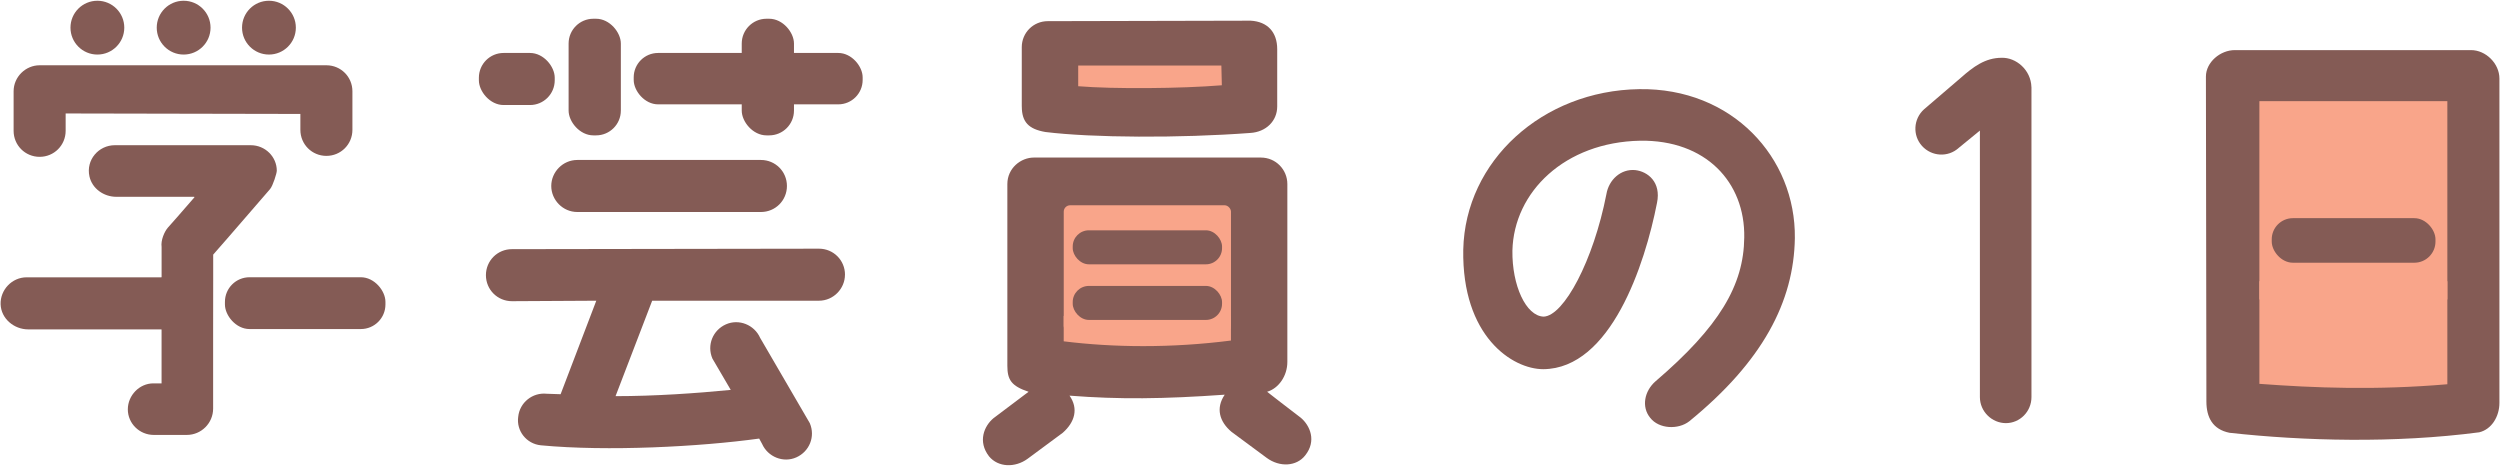 <svg id="a" xmlns="http://www.w3.org/2000/svg" viewBox="0 0 735 137"><defs><style>.c{fill:#845b55;}.d{fill:#f9a58a;}</style></defs><g id="b"><path class="c" d="M62.66,96.94v23.18c0,4.28-3.47,7.75-7.75,7.75h-9.68c-4.25,0-7.65-3.4-7.65-7.51s3.4-7.65,7.51-7.65h2.41v-15.77c0-.06-.05-.1-.1-.1H8.31c-4.2,0-7.99-3.17-8.13-7.38s3.31-7.93,7.65-7.93h39.58c.06,0,.1-.05.1-.1v-8.83c-.28-1.98.85-4.53,1.84-5.67,0,0,4.55-5.1,7.8-8.91.06-.07,0-.16-.08-.16h-22.87c-3.68,0-7.11-2.4-7.9-6-1.07-4.81,2.66-9.17,7.47-9.17h39.96c4.25,0,7.65,3.4,7.65,7.51,0,.71-1.13,4.39-1.98,5.39-3.11,3.54-12.16,14.13-16.7,19.24-.02.02-.02.04-.02.07v6.52"/><path class="c" d="M103.61,26.84v11.34c0,4.25-3.4,7.65-7.65,7.65s-7.65-3.4-7.65-7.65v-4.68l-69.01-.14v5.1c0,4.25-3.4,7.65-7.65,7.65s-7.65-3.4-7.65-7.65v-11.62c0-4.25,3.54-7.65,7.65-7.65h84.31c4.25,0,7.65,3.4,7.65,7.65Z"/><path class="c" d="M248.42,80.76c0,4.11-3.4,7.65-7.65,7.65h-49.03l-10.77,28.06c11.48,0,23.81-.85,33.87-1.84l-5.39-9.21c-1.7-3.97.14-8.36,3.97-10.06s8.36.14,10.06,3.97l14.6,25.08c1.7,3.97-.14,8.36-3.97,10.06-3.83,1.7-8.36-.14-10.06-3.97l-.85-1.56c-17.43,2.41-44.64,3.83-64.19,1.98-4.25-.43-7.23-4.25-6.66-8.36.42-4.25,4.25-7.23,8.36-6.8.85,0,3.4.14,4.11.14l10.49-27.49-24.8.14c-4.25,0-7.65-3.4-7.65-7.65s3.4-7.65,7.65-7.65l90.27-.14c4.25,0,7.65,3.4,7.65,7.65h0Z"/><path class="c" d="M223.71,47.03c4.25,0,7.65,3.4,7.65,7.65s-3.4,7.65-7.65,7.65h-53.99c-4.25,0-7.65-3.54-7.65-7.65s3.4-7.65,7.65-7.65h53.99Z"/><path class="c" d="M383.73,133.89c-2.55,3.26-7.51,3.54-11.34.71l-10.34-7.65c-3.54-2.98-4.68-6.94-1.98-10.91-18,1.27-31.03,1.42-45.63.28,2.69,3.83,1.56,7.79-1.98,10.91l-10.34,7.65c-3.68,2.69-8.64,2.55-11.34-.71-3.4-4.39-1.42-8.93,1.28-11.2,2.83-2.13,10.34-7.79,10.34-7.79-5.1-1.7-6.24-3.54-6.24-7.65v-53.42c0-4.68,3.97-7.79,7.79-7.79h66.74c4.39,0,7.79,3.54,7.79,7.79v52.29c0,4.11-2.55,7.79-5.95,8.78,0,0,7.09,5.53,9.92,7.65,2.69,2.27,4.68,6.8,1.28,11.05h0Z"/><path class="c" d="M300.4,31.3V13.87c0-4.25,3.4-7.65,7.65-7.65l59.66-.14c4.96.28,7.79,3.4,7.79,8.36v16.86c0,4.25-3.26,7.51-7.93,7.79-20.83,1.56-46.48,1.42-60.22-.28-4.96-.85-6.94-2.97-6.94-7.51h-.01Z"/><rect class="d" x="312.74" y="60.35" width="49.17" height="37.36" rx="1.88" ry="1.88"/><path class="d" d="M361.9,100.12v-7.24h-49.17v7.47c14.6,1.81,31.46,2.03,49.17-.23Z"/><path class="d" d="M316.99,25.35c10.34.85,30.18.71,42.23-.28l-.14-5.81h-42.09v6.09Z"/><path class="c" d="M512.81,69.85c.28-16.3-11.34-28.77-30.61-28.48-22.11.43-37.13,15.02-37.55,32.31-.14,10.2,3.97,19.27,9.21,19.41,5.95-.28,14.6-16.44,18.42-35.99.71-4.25,4.25-7.51,8.5-7.09,3.68.42,7.65,3.54,6.38,9.64-3.54,18.14-13.6,48.75-33.44,48.89-9.07,0-23.95-9.64-23.52-35.14.57-26.07,23.24-46.76,51.72-47.19,27.35-.42,46.05,20.12,45.77,43.79-.28,18.7-9.49,36.28-31.03,53.85-3.26,2.55-8.93,2.27-11.48-.99-2.69-3.26-1.7-7.94,1.56-10.77,18.7-16.01,25.93-28.2,26.07-42.23h0Z"/><path class="c" d="M597.25,25.63v91.12c0,4.25-3.4,7.65-7.51,7.65s-7.65-3.4-7.65-7.65V38.39l-6.24,5.1c-3.12,2.83-7.93,2.55-10.77-.57-2.83-3.12-2.55-7.94.57-10.77l10.91-9.35c3.54-3.12,7.09-5.81,11.9-5.81,4.25-.14,8.64,3.54,8.78,8.64h.01Z"/><path class="c" d="M734.83,23.08v95.37c0,3.97-2.27,7.79-5.95,8.65-24.8,3.26-51.58,2.55-73.4.14-4.96-.99-6.8-4.53-6.8-9.21l-.14-95.51c0-4.25,4.25-7.79,8.5-7.79h69.43c4.39,0,8.36,3.97,8.36,8.36h0Z"/><rect class="d" x="664.26" y="29.74" width="55.26" height="58.29"/><path class="d" d="M719.52,112.97v-30.29h-55.26v30.17c16.15,1.2,34.43,1.92,55.26.12Z"/><circle class="c" cx="53.99" cy="8.13" r="7.91"/><circle class="c" cx="79.07" cy="8.13" r="7.91"/><rect class="c" x="66.13" y="81.51" width="47.19" height="15.23" rx="7.23" ry="7.23"/><rect class="c" x="167.17" y="5.51" width="15.36" height="34.29" rx="7.29" ry="7.29"/><rect class="c" x="315.38" y="67.71" width="43.9" height="10" rx="4.75" ry="4.75"/><rect class="c" x="315.38" y="84.06" width="43.9" height="10" rx="4.75" ry="4.75"/><rect class="c" x="667.89" y="64.14" width="48.14" height="13.1" rx="6.22" ry="6.22"/><rect class="c" x="186.31" y="15.57" width="67.31" height="15.11" rx="7.17" ry="7.17"/><rect class="c" x="218.07" y="5.51" width="15.36" height="34.29" rx="7.29" ry="7.29"/><rect class="c" x="140.79" y="15.57" width="22.3" height="15.31" rx="7.27" ry="7.27"/><circle class="c" cx="28.63" cy="8.13" r="7.91"/></g></svg>
